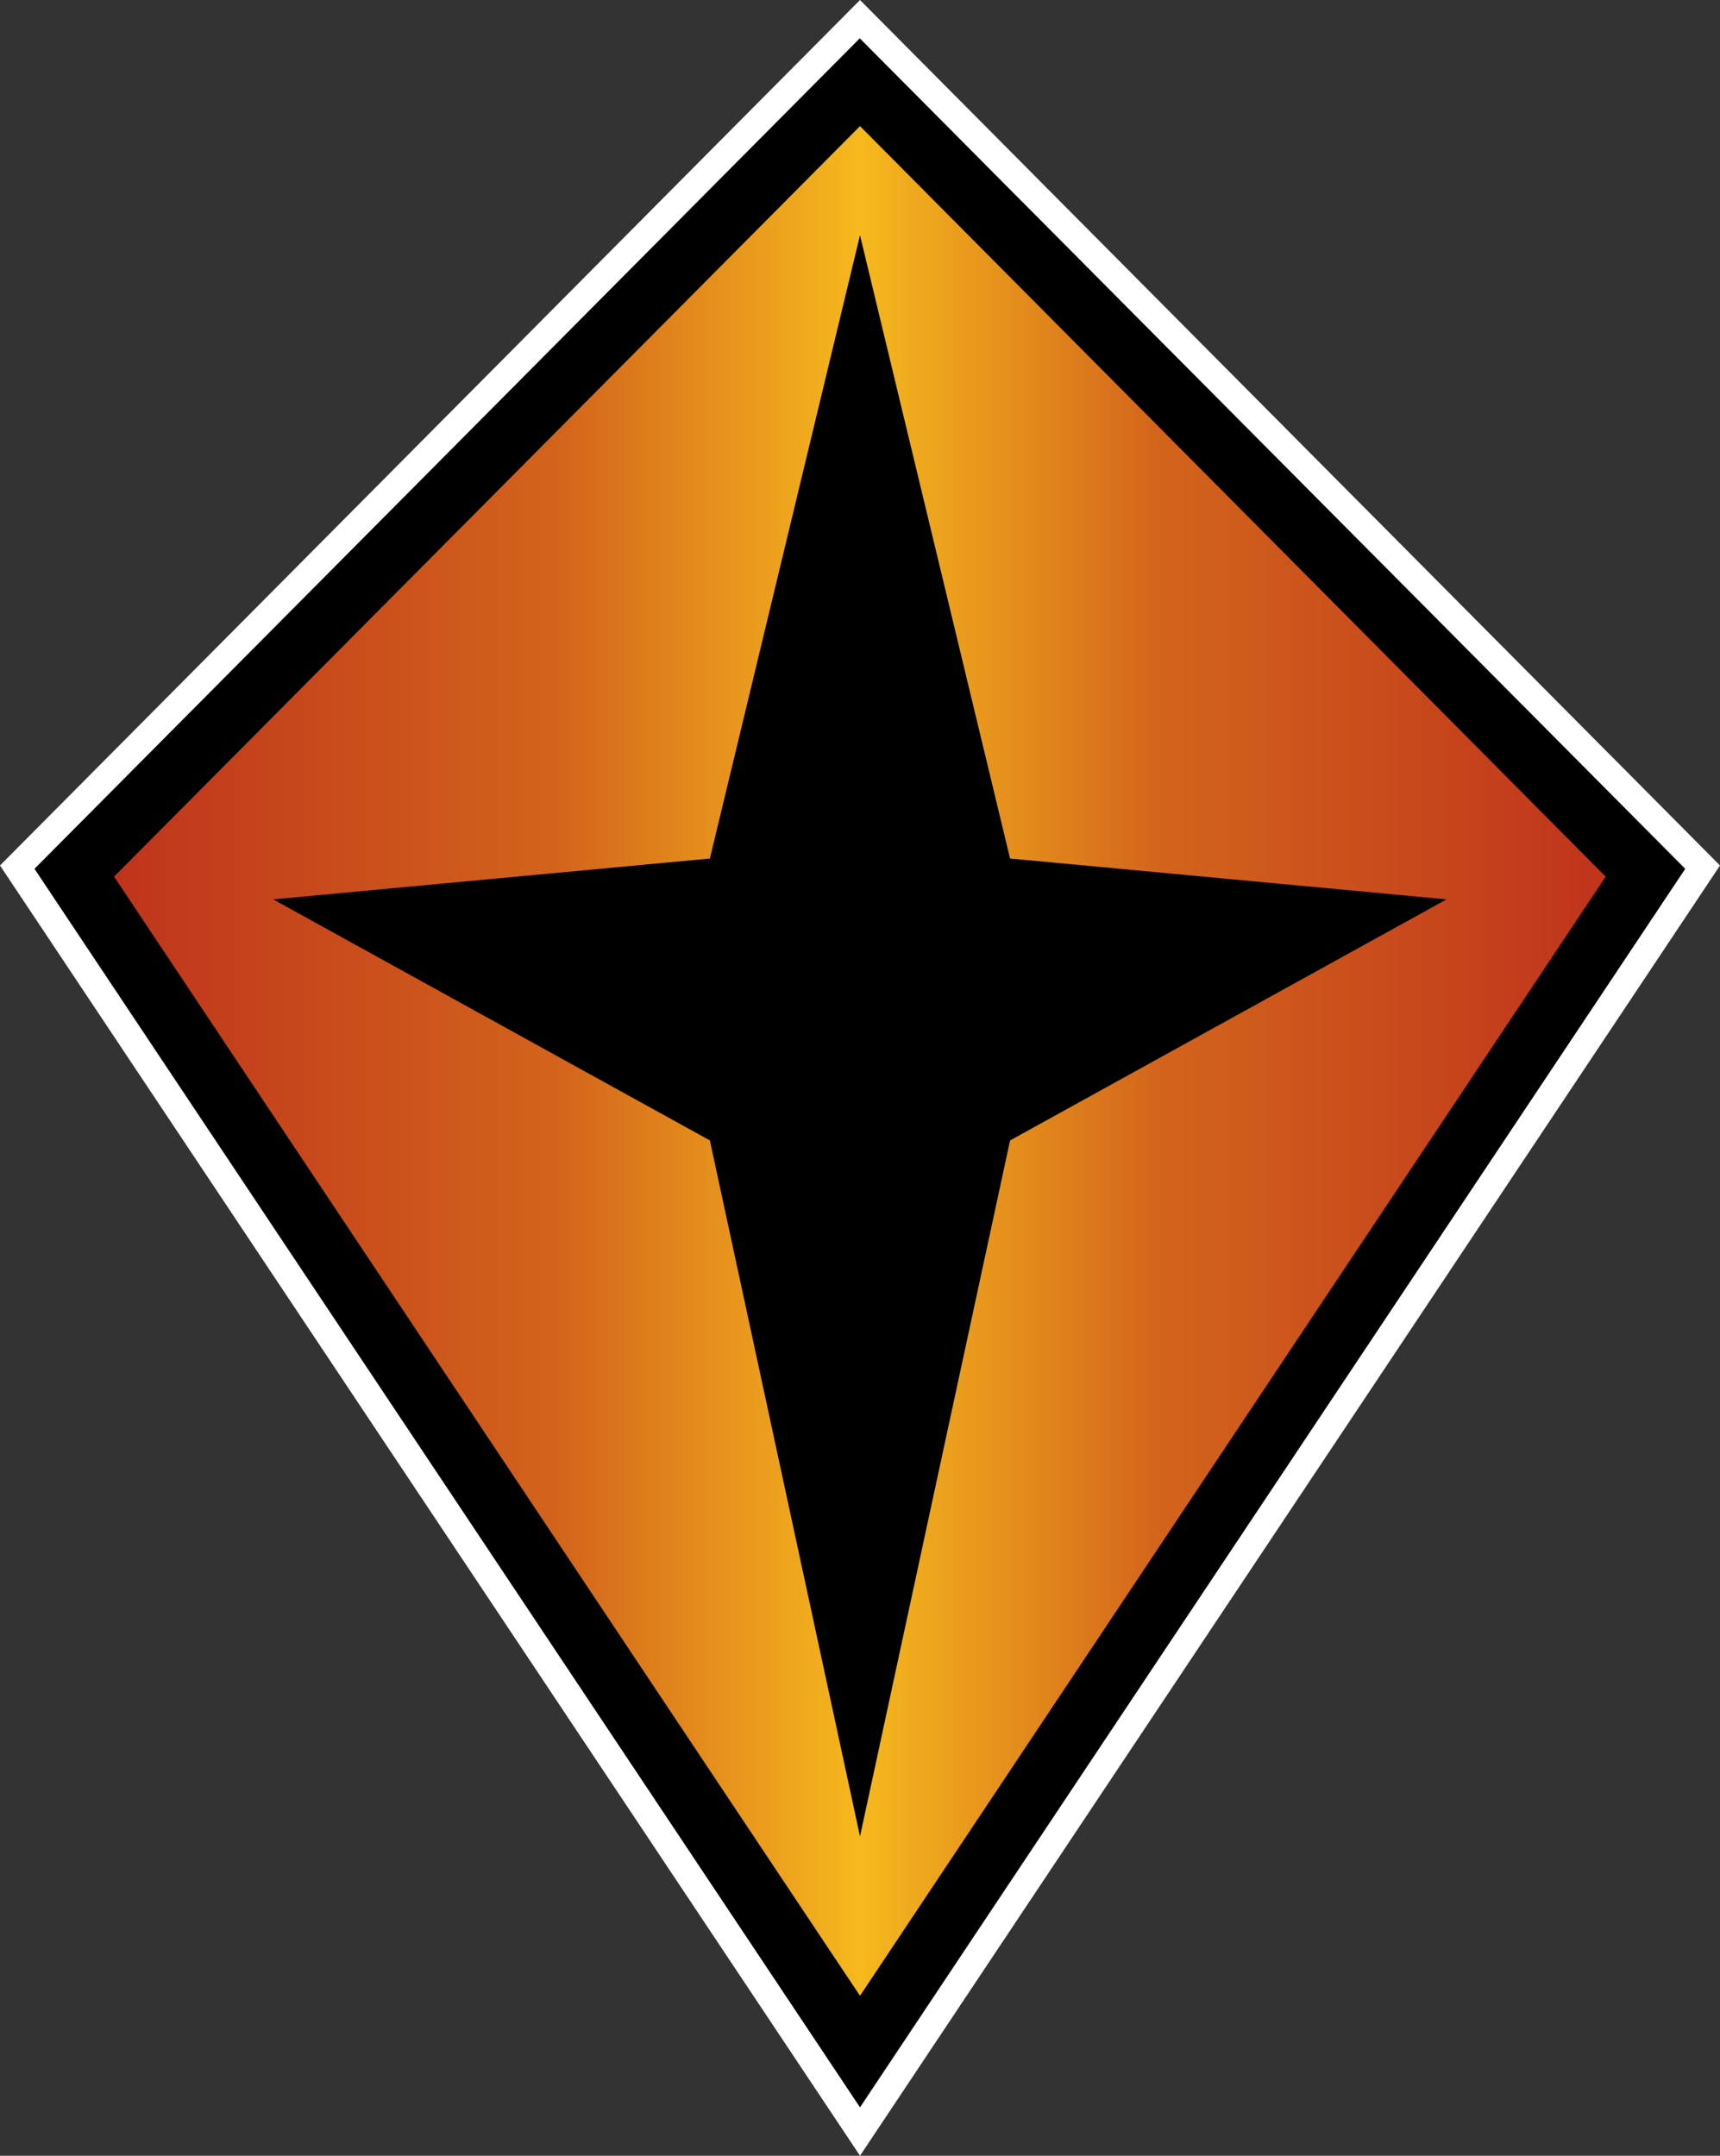 <?xml version="1.0" encoding="UTF-8" standalone="no"?>
<svg xmlns="http://www.w3.org/2000/svg" xmlns:xlink="http://www.w3.org/1999/xlink" version="1.1" width="600" height="751.833">
  <rect width="100%" height="100%" fill="#333333" stroke="none"/>
  <linearGradient x1="0" y1="0" x2="1" y2="0" id="linearGradient330" gradientUnits="userSpaceOnUse" gradientTransform="matrix(27.686,0,0,-27.686,482.421,484.039)" spreadMethod="pad">
    <stop style="stop-color:#bf331c" offset="0"/>
    <stop style="stop-color:#d3641c" offset="0.3"/>
    <stop style="stop-color:#f6b91d" offset="0.5"/>
    <stop style="stop-color:#d3641c" offset="0.7"/>
    <stop style="stop-color:#bf331c" offset="1"/>
  </linearGradient>
  <linearGradient x1="0" y1="0" x2="1" y2="0" id="linearGradient3011" xlink:href="#linearGradient330" gradientUnits="userSpaceOnUse" gradientTransform="matrix(27.686,0,0,-27.686,482.421,484.039)" spreadMethod="pad"/>
  <linearGradient x1="0" y1="0" x2="1" y2="0" id="linearGradient3014" xlink:href="#linearGradient330" gradientUnits="userSpaceOnUse" gradientTransform="matrix(520.372,0,0,520.372,39.77,369.984)" spreadMethod="pad"/>
  <path d="M 300,751.833 0,301.842 300,0 600,301.842 300,751.833 z" style="fill:#ffffff"/>
  <path d="M 300,734.954 12.029,303.007 299.925,13.364 587.877,303.007 300,734.954 z"/>
  <path d="M 300,43.982 39.791,305.732 300,696.046 560.115,305.732 300,43.982 z M 300,640.467 247.635,397.738 95.295,313.664 247.635,299.417 300,82.024 352.346,299.417 504.611,313.664 352.346,397.738 300,640.467 z" style="fill:url(#linearGradient3014)"/>
</svg>
